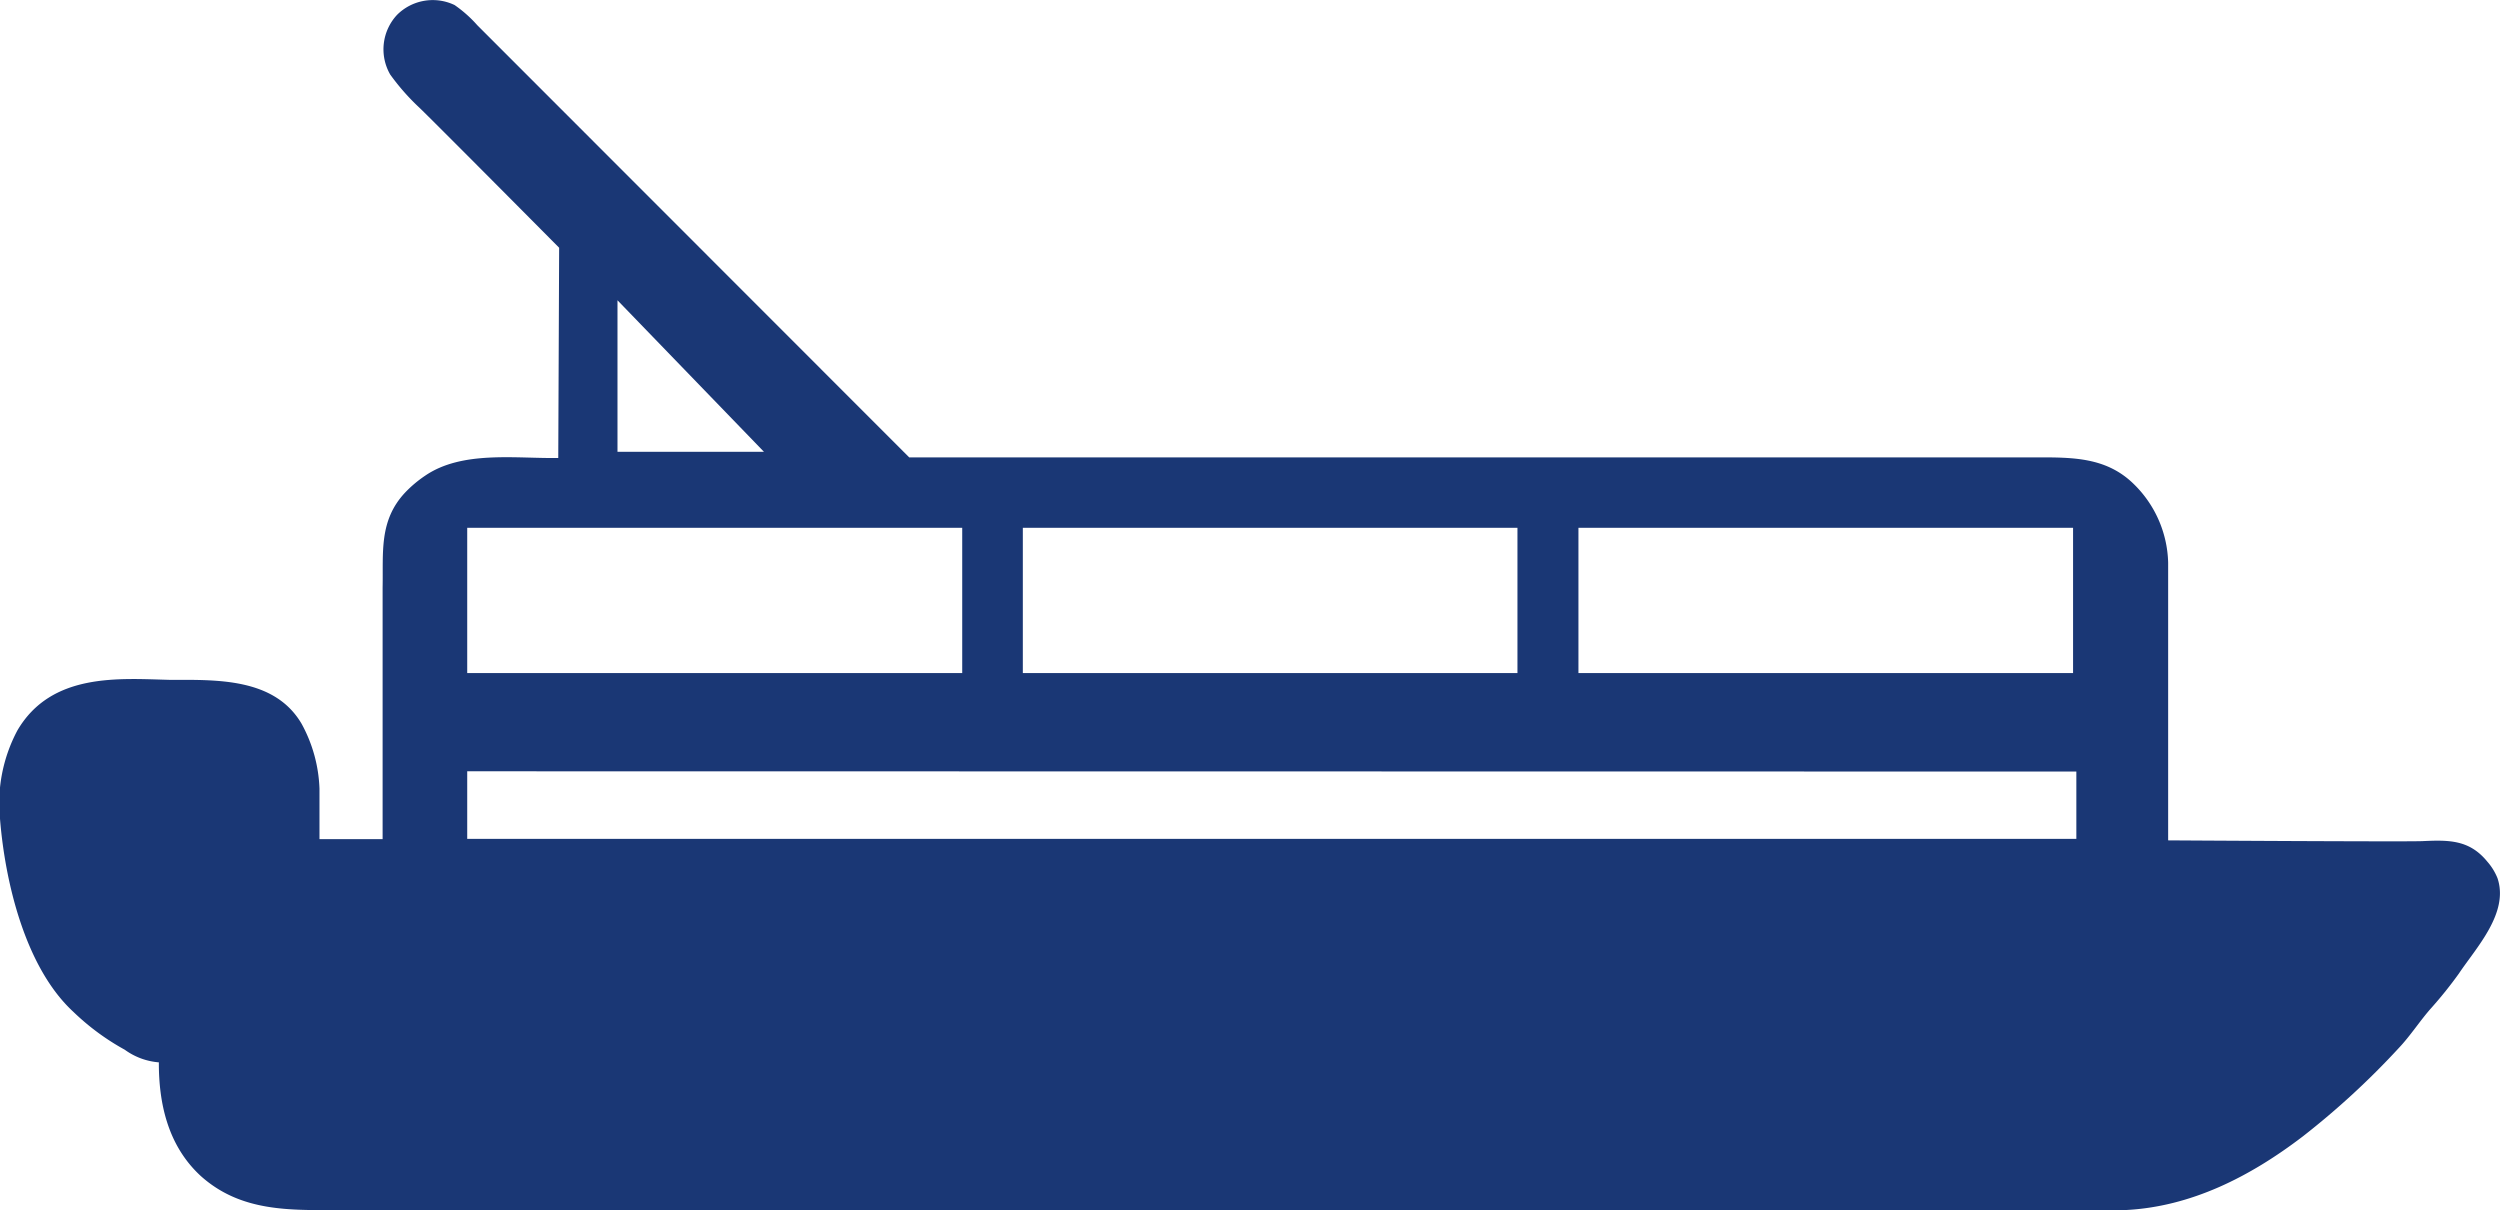 <svg viewBox="0 0 197.98 95.84" xmlns="http://www.w3.org/2000/svg"><g><path d="M30.3 64.78q0-6.22 0-12.46c0-1.94 0-3.88 0-5.8.06-2.77-.3-5.28 1.77-7.5a9.45 9.45 0 0 1 1.6-1.35c2.93-2 7.12-1.35 10.54-1.4l.07-16.65S33.9 9.16 33.13 8.45A17.76 17.76 0 0 1 30.9 5.9a4 4 0 0 1 .55-4.73A4 4 0 0 1 36 .4 10 10 0 0 1 37.8 2L72 36.22h89.36c2.77 0 5.37 0 7.5 2a9 9 0 0 1 2.84 6.33v22s18.8.12 20.15.06c2.12-.1 3.72-.1 5.13 1.63a4.55 4.55 0 0 1 .8 1.3c.93 2.75-1.68 5.5-3.05 7.55a33 33 0 0 1-2.16 2.7c-.9 1-1.67 2.22-2.6 3.2a63.1 63.1 0 0 1-7.6 7c-4.15 3.17-8.86 5.6-14.13 5.84H26.9c-3.9 0-7.8.17-11-2.7-2.63-2.42-3.33-5.8-3.32-9a5.3 5.3 0 0 1-2.7-1 19.1 19.1 0 0 1-4.07-3C2 76.62.4 69.85 0 64.84a12.25 12.25 0 0 1 1.38-7c2.7-4.6 8.06-4.1 12.08-4 3.67 0 8.27-.18 10.42 3.47a11.5 11.5 0 0 1 1.42 5.14c0 .4 0 4 0 4h5zm6.7-3.7v5.35h127.43V61.1zm11.9-37.3v12h11.6zM37 53.3h39.2v-11.5H37zm44 0h39.17v-11.5H81zm44 0h39.17v-11.5H125z" fill="#1a3775"></path></g></svg>